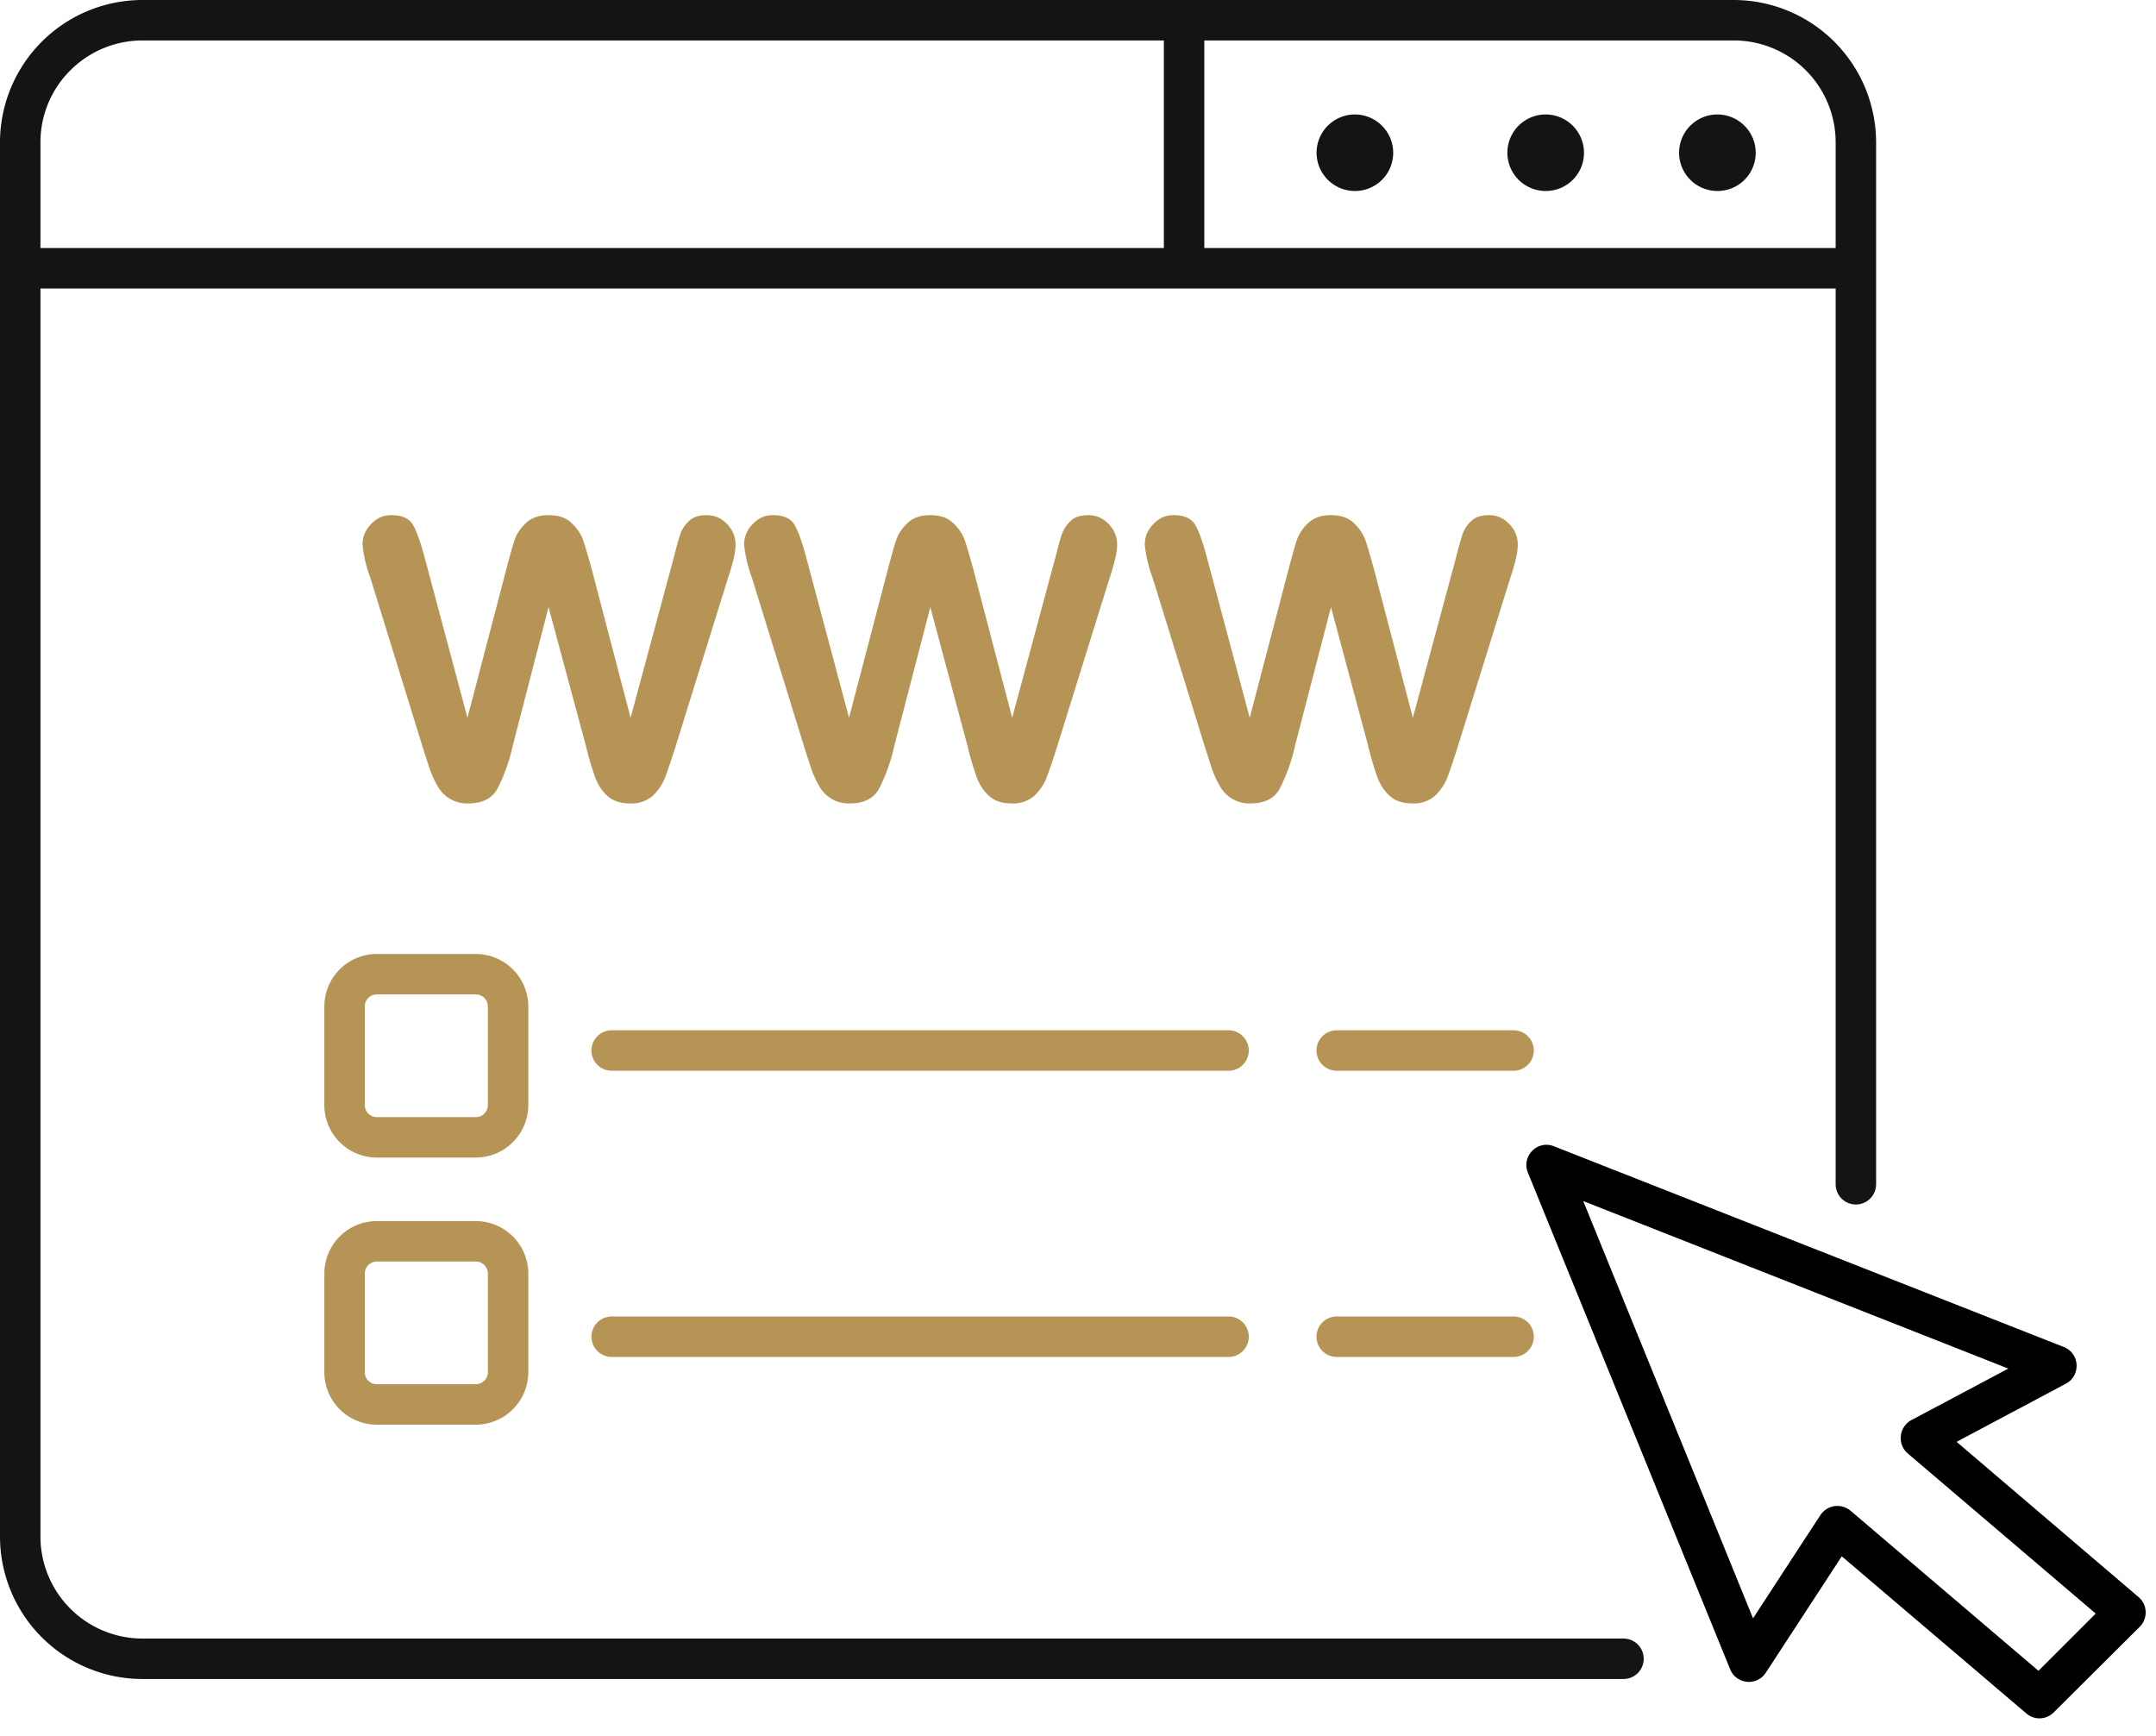 <svg xmlns="http://www.w3.org/2000/svg" width="113" height="91" viewBox="0 0 113 91"><path fill="#141316" d="M85.09 85.88H7.48a5.35 5.35 0 0 1-5.36-5.34V7.46c0-2.95 2.4-5.34 5.36-5.34h83.38a5.34 5.34 0 0 1 5.35 5.34v54.61a1.06 1.06 0 0 0 2.12 0V7.46A7.47 7.47 0 0 0 90.86 0H7.48A7.47 7.47 0 0 0 0 7.46v73.08A7.47 7.47 0 0 0 7.48 88h77.61a1.06 1.06 0 0 0 0-2.12z"/><path fill="#b59455" d="M24.93 58.55c.36 0 .64-.28.64-.63v-5.17a.63.63 0 0 0-.64-.63h-5.18a.63.63 0 0 0-.63.63v5.17c0 .35.28.63.63.63zm0 2.12h-5.18A2.75 2.75 0 0 1 17 57.92v-5.17A2.75 2.75 0 0 1 19.75 50h5.18a2.76 2.76 0 0 1 2.76 2.75v5.17a2.76 2.76 0 0 1-2.76 2.75z"/><path fill="#141316" d="M2.06 15.12h94.88a1.06 1.06 0 0 0 0-2.12H2.06a1.06 1.06 0 0 0 0 2.12z"/><path fill="#141316" d="M61 2.06v11.27a1.06 1.06 0 0 0 2.12 0V2.06a1.06 1.06 0 0 0-2.12 0z"/><path fill="#b59455" d="M32.06 56.12h32.33a1.06 1.06 0 0 0 0-2.12H32.06a1.06 1.06 0 0 0 0 2.12zM70.06 56.12h9.27a1.06 1.06 0 0 0 0-2.12h-9.27a1.06 1.06 0 0 0 0 2.12zM24.93 72.55c.36 0 .64-.28.64-.63v-5.17a.63.63 0 0 0-.64-.63h-5.18a.63.63 0 0 0-.63.63v5.17c0 .35.28.63.63.63zm0 2.12h-5.18A2.75 2.75 0 0 1 17 71.92v-5.17A2.75 2.75 0 0 1 19.75 64h5.18a2.76 2.76 0 0 1 2.76 2.75v5.17a2.76 2.76 0 0 1-2.76 2.75zM32.06 71.12h32.33a1.06 1.06 0 0 0 0-2.12H32.06a1.06 1.06 0 0 0 0 2.12zM70.06 71.12h9.27a1.06 1.06 0 0 0 0-2.12h-9.27a1.06 1.06 0 0 0 0 2.12z"/><path fill="#141316" d="M73.02 8.01a2 2 0 0 1-2.01 2 2 2 0 1 1 0-4.01c1.11 0 2.01.9 2.01 2.01M83.02 8.01a2 2 0 0 1-2.01 2 2 2 0 1 1 0-4.01c1.11 0 2.01.9 2.01 2.01M92.02 8.01a2 2 0 0 1-2.01 2 2 2 0 1 1 0-4.01c1.11 0 2.01.9 2.01 2.01"/><path fill="#b59455" d="M22.28 29.31l2.22 8.31 2.02-7.72c.21-.81.37-1.36.47-1.65.11-.3.3-.58.59-.85s.68-.4 1.17-.4c.51 0 .91.13 1.19.4.29.27.49.56.61.87.11.32.27.86.48 1.63l2.02 7.72 2.24-8.31c.15-.59.27-1.03.36-1.3.09-.26.24-.5.46-.7.21-.21.52-.31.93-.31.41 0 .76.15 1.06.46.3.31.45.67.45 1.09 0 .38-.13.96-.39 1.73l-2.77 8.9c-.24.76-.43 1.3-.56 1.64-.14.33-.35.63-.63.9a1.7 1.7 0 0 1-1.18.39c-.51 0-.92-.14-1.21-.42-.3-.28-.51-.63-.65-1.04a17 17 0 0 1-.46-1.59l-1.95-7.24-1.87 7.24a9.36 9.36 0 0 1-.81 2.28c-.29.52-.8.77-1.53.77a1.76 1.76 0 0 1-1.61-.92 5.16 5.16 0 0 1-.46-1.05l-.31-.96-2.75-8.9a6.89 6.89 0 0 1-.41-1.73c0-.4.14-.76.44-1.07.29-.32.64-.48 1.07-.48.56 0 .94.17 1.14.52.2.35.41.95.63 1.79M42.28 29.31l2.22 8.31 2.02-7.72c.21-.81.37-1.36.47-1.65.11-.3.3-.58.59-.85s.68-.4 1.18-.4c.5 0 .9.13 1.18.4.29.27.49.56.61.87.11.32.27.86.48 1.63l2.02 7.72 2.24-8.31c.15-.59.27-1.03.36-1.3.09-.26.24-.5.46-.7.21-.21.52-.31.93-.31.41 0 .76.15 1.06.46.3.31.45.67.45 1.09 0 .38-.13.96-.39 1.73l-2.77 8.9c-.24.76-.43 1.3-.56 1.64-.14.33-.35.63-.63.9a1.7 1.7 0 0 1-1.18.39c-.51 0-.92-.14-1.21-.42-.3-.28-.51-.63-.65-1.04a17 17 0 0 1-.46-1.59l-1.94-7.24-1.88 7.24a9.36 9.36 0 0 1-.81 2.28c-.29.52-.8.77-1.53.77a1.76 1.76 0 0 1-1.61-.92 5.16 5.16 0 0 1-.46-1.05l-.31-.96-2.75-8.9a6.89 6.89 0 0 1-.41-1.73c0-.4.14-.76.44-1.07.29-.32.64-.48 1.07-.48.56 0 .94.17 1.14.52.2.35.41.95.63 1.79M63.28 29.31l2.22 8.31 2.02-7.72c.21-.81.37-1.36.47-1.65.11-.3.3-.58.59-.85s.68-.4 1.18-.4c.5 0 .9.13 1.18.4.29.27.49.56.61.87.11.32.27.86.48 1.63l2.02 7.72 2.24-8.31c.15-.59.27-1.03.36-1.3.09-.26.24-.5.46-.7.21-.21.52-.31.93-.31.41 0 .76.15 1.06.46.3.31.45.67.45 1.09 0 .38-.13.96-.39 1.73l-2.77 8.9c-.24.76-.43 1.3-.56 1.64-.14.33-.35.63-.63.9a1.7 1.7 0 0 1-1.18.39c-.51 0-.92-.14-1.21-.42-.3-.28-.51-.63-.65-1.04a17 17 0 0 1-.46-1.59l-1.94-7.24-1.88 7.24a9.36 9.36 0 0 1-.81 2.28c-.29.52-.8.77-1.53.77a1.76 1.76 0 0 1-1.61-.92 5.16 5.16 0 0 1-.46-1.05l-.31-.96-2.75-8.9a6.89 6.89 0 0 1-.41-1.73c0-.4.14-.76.44-1.07.29-.32.64-.48 1.07-.48.56 0 .94.17 1.14.52.2.35.41.95.63 1.79"/><path d="M92.55 87.67c-.47.72-1.55.61-1.87-.18l-10.6-26.03c-.35-.86.5-1.73 1.37-1.38l26.72 10.52c.84.33.9 1.5.11 1.92l-5.73 3.05 9.54 8.14c.47.4.49 1.12.06 1.55l-4.51 4.49c-.39.39-1.01.42-1.43.06l-9.68-8.24zm2.86-8.26a1.07 1.07 0 0 1 1.58-.23l9.85 8.39 3-3-9.85-8.39a1.07 1.07 0 0 1 .19-1.75l5.08-2.7-22.28-8.78 8.9 21.87z"/></svg>